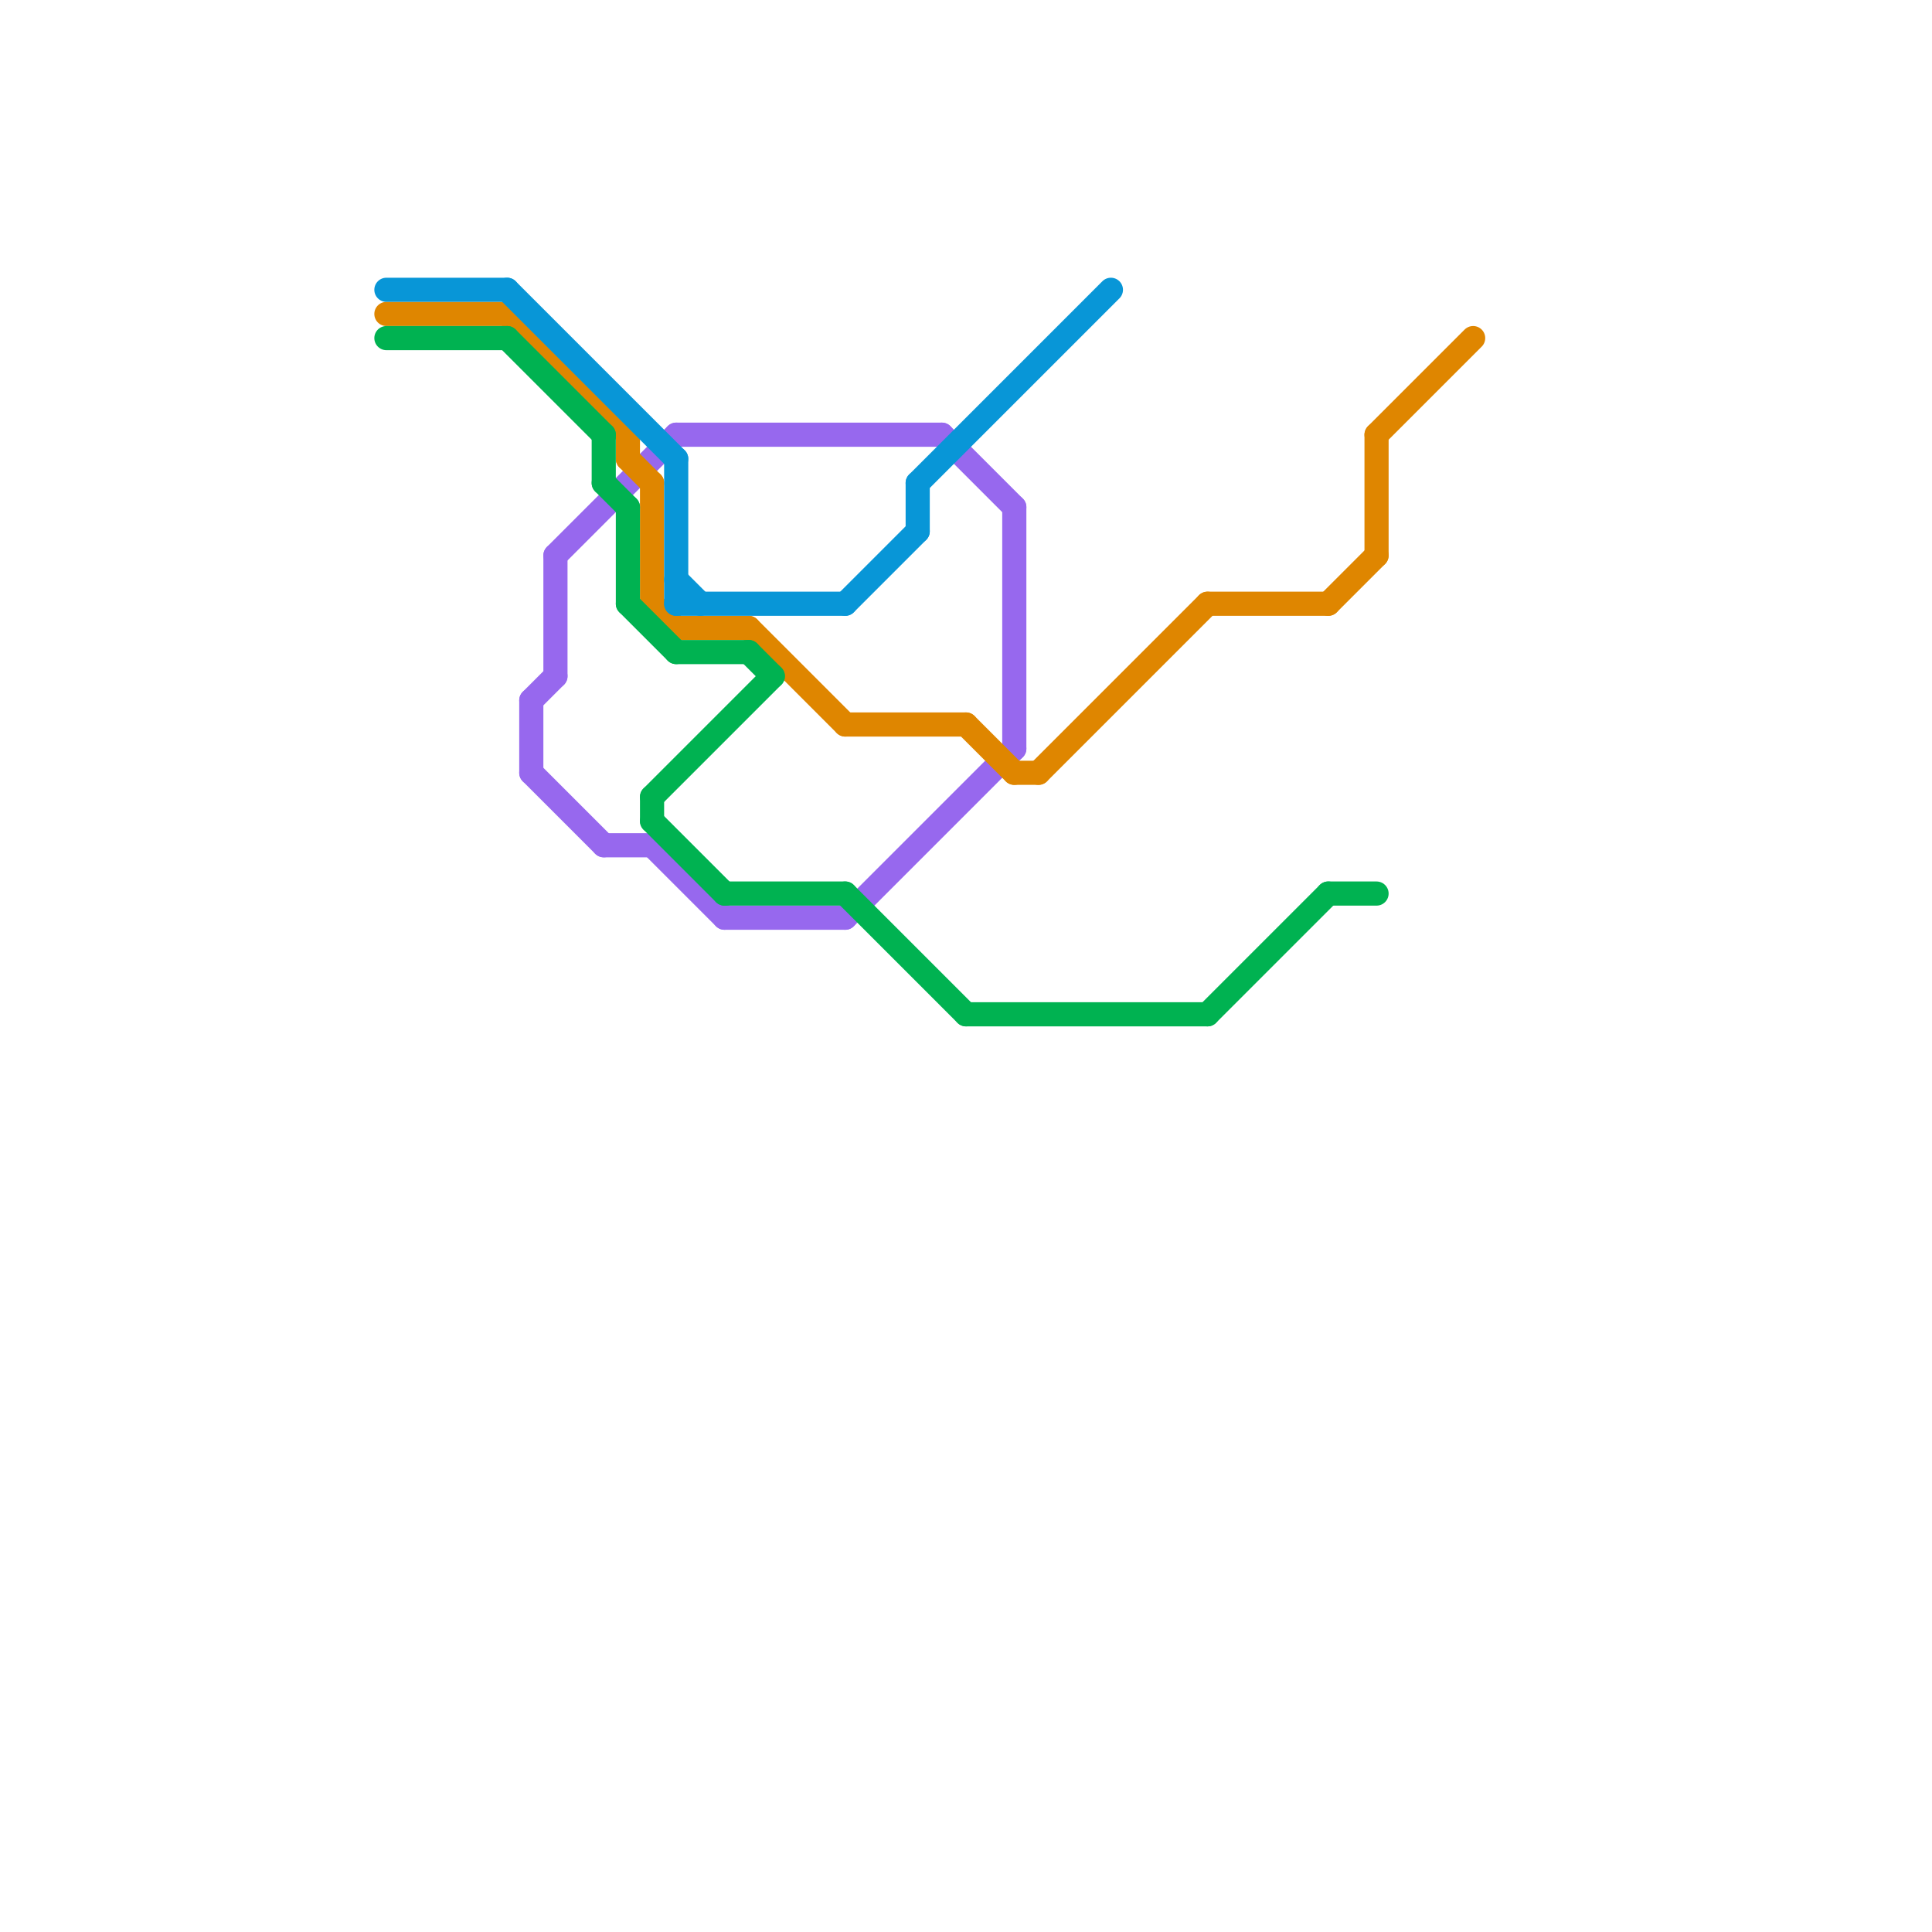 
<svg version="1.1" xmlns="http://www.w3.org/2000/svg" viewBox="0 0 80 80">
<style>text { font: 1px Helvetica; font-weight: 600; white-space: pre; dominant-baseline: central; } line { stroke-width: 1; fill: none; stroke-linecap: round; stroke-linejoin: round; } .c0 { stroke: #9768ee } .c1 { stroke: #df8600 } .c2 { stroke: #0896d7 } .c3 { stroke: #00b251 } .w1 { stroke-width: 1; }</style><defs><g id="ct-xf"><circle r="0.5" fill="#fff" stroke="#000" stroke-width="0.2"/></g><g id="ct"><circle r="0.5" fill="#fff" stroke="#000" stroke-width="0.1"/></g></defs><line class="c0 " x1="28" y1="18" x2="39" y2="18"/><line class="c0 " x1="22" y1="29" x2="22" y2="32"/><line class="c0 " x1="23" y1="23" x2="23" y2="28"/><line class="c0 " x1="30" y1="38" x2="35" y2="38"/><line class="c0 " x1="22" y1="32" x2="25" y2="35"/><line class="c0 " x1="27" y1="35" x2="30" y2="38"/><line class="c0 " x1="22" y1="29" x2="23" y2="28"/><line class="c0 " x1="35" y1="38" x2="42" y2="31"/><line class="c0 " x1="39" y1="18" x2="42" y2="21"/><line class="c0 " x1="23" y1="23" x2="28" y2="18"/><line class="c0 " x1="42" y1="21" x2="42" y2="31"/><line class="c0 " x1="25" y1="35" x2="27" y2="35"/><line class="c1 " x1="50" y1="25" x2="55" y2="25"/><line class="c1 " x1="21" y1="13" x2="26" y2="18"/><line class="c1 " x1="26" y1="18" x2="26" y2="19"/><line class="c1 " x1="27" y1="25" x2="28" y2="26"/><line class="c1 " x1="55" y1="25" x2="57" y2="23"/><line class="c1 " x1="35" y1="30" x2="40" y2="30"/><line class="c1 " x1="57" y1="18" x2="57" y2="23"/><line class="c1 " x1="27" y1="20" x2="27" y2="25"/><line class="c1 " x1="57" y1="18" x2="61" y2="14"/><line class="c1 " x1="16" y1="13" x2="21" y2="13"/><line class="c1 " x1="28" y1="26" x2="31" y2="26"/><line class="c1 " x1="40" y1="30" x2="42" y2="32"/><line class="c1 " x1="42" y1="32" x2="43" y2="32"/><line class="c1 " x1="31" y1="26" x2="35" y2="30"/><line class="c1 " x1="43" y1="32" x2="50" y2="25"/><line class="c1 " x1="26" y1="19" x2="27" y2="20"/><line class="c2 " x1="28" y1="25" x2="35" y2="25"/><line class="c2 " x1="38" y1="20" x2="38" y2="22"/><line class="c2 " x1="38" y1="20" x2="46" y2="12"/><line class="c2 " x1="28" y1="19" x2="28" y2="25"/><line class="c2 " x1="21" y1="12" x2="28" y2="19"/><line class="c2 " x1="28" y1="24" x2="29" y2="25"/><line class="c2 " x1="35" y1="25" x2="38" y2="22"/><line class="c2 " x1="16" y1="12" x2="21" y2="12"/><line class="c3 " x1="27" y1="33" x2="32" y2="28"/><line class="c3 " x1="21" y1="14" x2="25" y2="18"/><line class="c3 " x1="31" y1="27" x2="32" y2="28"/><line class="c3 " x1="27" y1="34" x2="30" y2="37"/><line class="c3 " x1="30" y1="37" x2="35" y2="37"/><line class="c3 " x1="50" y1="42" x2="55" y2="37"/><line class="c3 " x1="16" y1="14" x2="21" y2="14"/><line class="c3 " x1="26" y1="25" x2="28" y2="27"/><line class="c3 " x1="28" y1="27" x2="31" y2="27"/><line class="c3 " x1="27" y1="33" x2="27" y2="34"/><line class="c3 " x1="35" y1="37" x2="40" y2="42"/><line class="c3 " x1="25" y1="18" x2="25" y2="20"/><line class="c3 " x1="55" y1="37" x2="57" y2="37"/><line class="c3 " x1="40" y1="42" x2="50" y2="42"/><line class="c3 " x1="26" y1="21" x2="26" y2="25"/><line class="c3 " x1="25" y1="20" x2="26" y2="21"/>
</svg>
